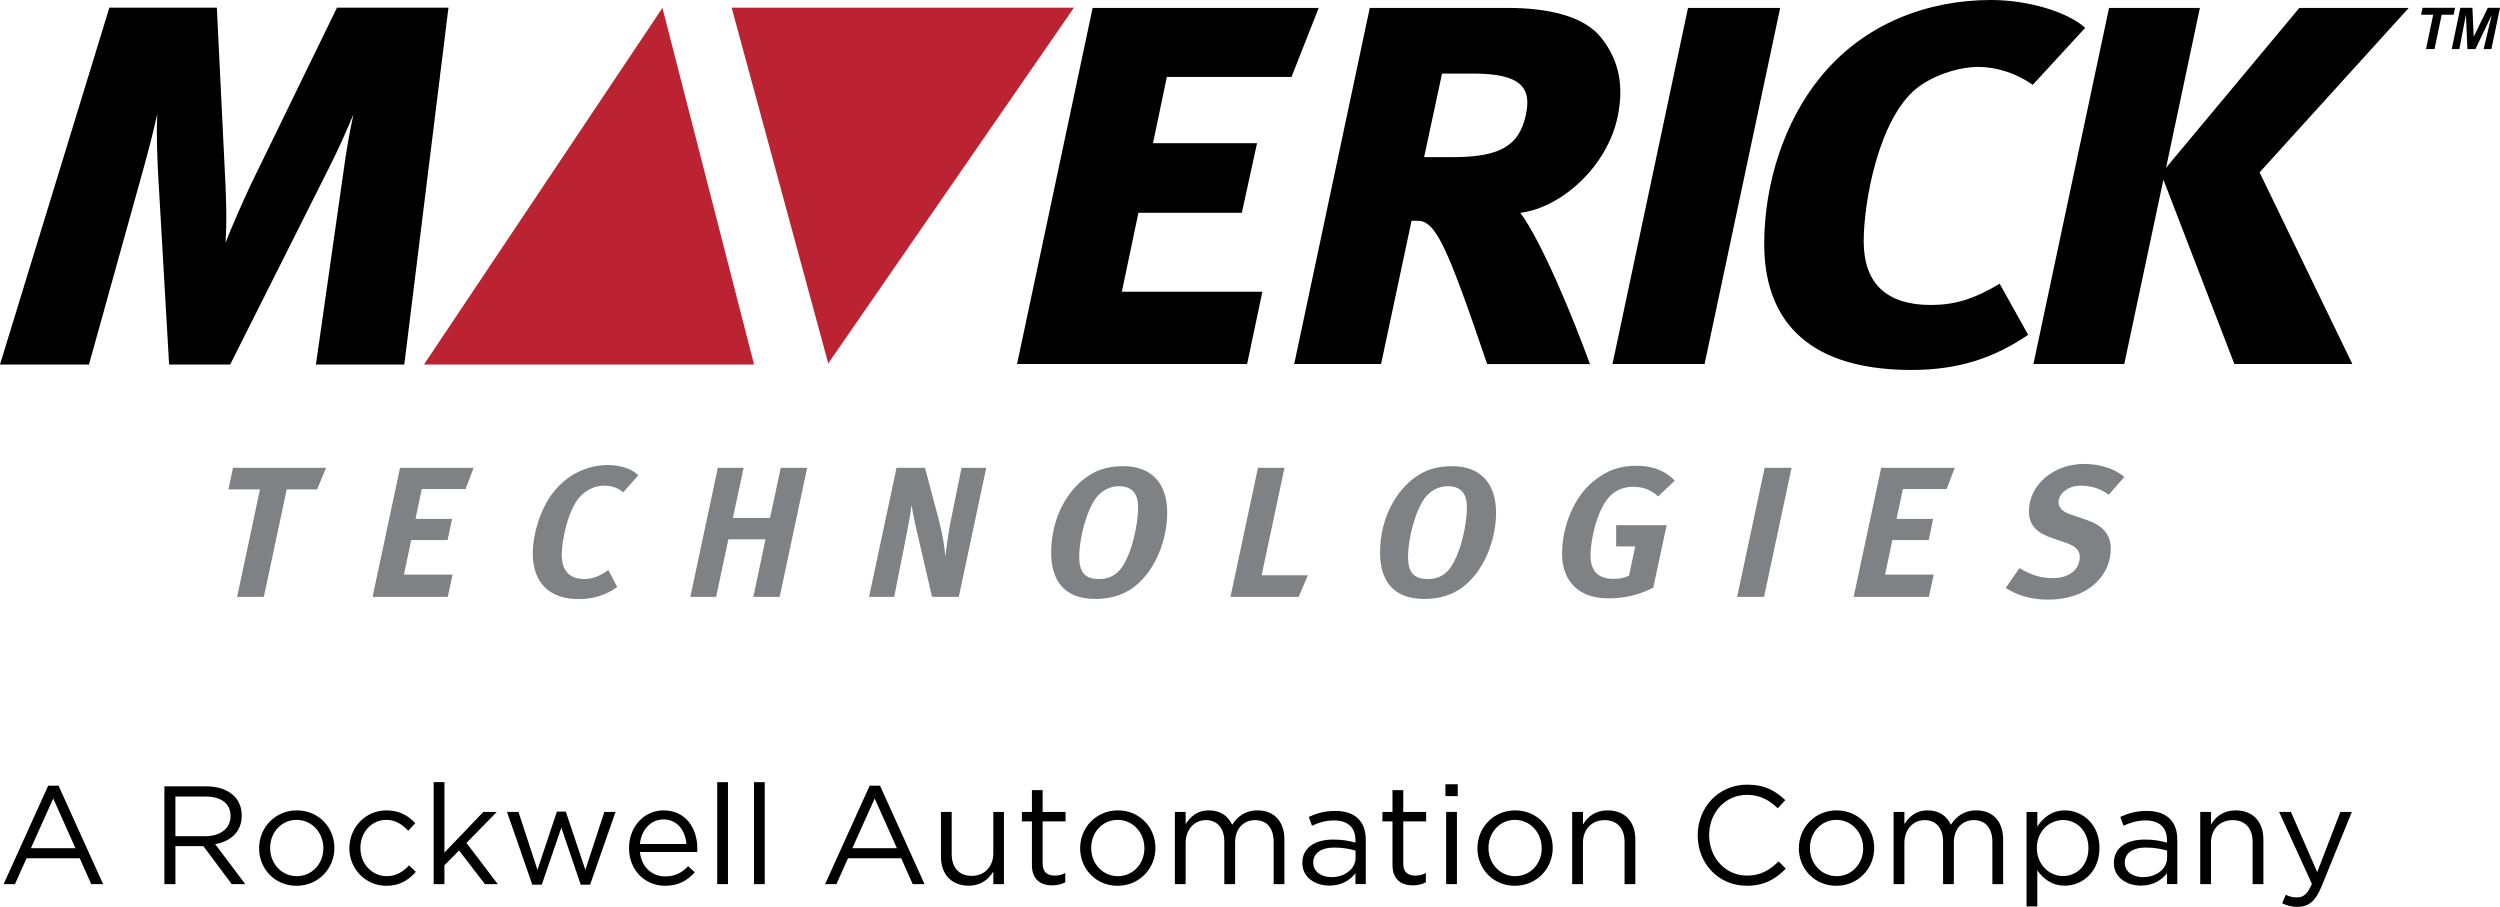 <?xml version="1.0" encoding="UTF-8"?> <svg xmlns="http://www.w3.org/2000/svg" id="Layer_2" viewBox="0 0 977.23 354.49"><defs><style>.cls-1{fill:#bb2332;}.cls-2{fill:#808184;}</style></defs><g id="Layer_1-2"><path d="m397.56,142.29L427.1,3.1h88.37l-10.63,26.97h-48.72l-5.42,25.91h40.67l-5.95,27.21h-40.42l-6.48,30.85h54.93l-5.96,28.25h-89.91Z"></path><path d="m84.76,3l3.41,69.83c.4,10.04.4,14.86,0,22.07,2.81-7.21,6.02-14.44,9.83-22.67L131.72,3h43.58l-17.26,139.48h-34.55l10.64-74.46c1.2-8.84,2.41-15.86,4.02-23.28-3.42,8.02-5.61,13.05-9.84,21.46l-38.33,76.28h-23.88l-4.22-73.25c-.4-6.83-.8-16.66-.4-24.68-1.81,8.22-4.02,16.45-6.43,25.08l-20.27,72.85H0L42.75,3h42.02Z"></path><path d="m581.31,142.29c-15.81-46.66-20.21-55.99-27.23-55.99h-2.31l-11.92,55.99h-33.95L535.43,3.1h53.93c15.01,0,29.8,2.85,36.79,11.94,6.99,9.07,8.54,18.91,6.23,30.31-3.9,19.45-21.78,35.77-38.11,37.85,8.03,10.62,20.47,40.43,27.21,59.1h-40.17Zm-5.7-113.53h-11.93l-7,32.66h11.42c18.92,0,25.66-4.93,28.25-16.08,2.59-11.14-1.82-16.59-20.73-16.59Z"></path><path d="m630.31,142.29L659.83,3.1h36.03l-29.55,139.19h-36.01Z"></path><path d="m747.18,144.61c-43.54,0-57.56-22.29-57.56-49.24,0-23.57,7.8-47.93,22.04-65.3,17.11-21,42-30.07,66.61-30.07,15.04,0,30.32,4.91,36.81,10.89l-20.49,22.28c-6.21-4.42-14.01-7.01-21.23-7.01-8.32,0-18.42,3.64-24.39,8.55-14.5,11.91-20.46,43.81-20.46,59.62,0,16.84,9.34,24.88,26.19,24.88,9.07,0,16.57-2.08,26.96-8.3l11.14,19.97c-13.72,9.32-27.74,13.73-45.6,13.73Z"></path><path d="m873.4,142.29l-27.74-72.06-15.3,72.06h-35.51L824.41,3.1h35.51l-13.22,62.47,52.09-62.47h42.76l-58.3,64.28,36.26,74.91h-46.12Z"></path><polygon class="cls-1" points="258.94 3.09 294.75 142.48 165.73 142.48 258.94 3.09"></polygon><polygon class="cls-1" points="323.76 142.06 285.99 3 419.8 3 323.76 142.06"></polygon><path class="cls-2" d="m127.46,182.86l-3.49,8.43h-11.89l-8.94,42.02h-10.45l8.93-42.02h-12.34l1.81-8.43h36.37Z"></path><path class="cls-2" d="m185.13,182.86l-3.13,8.28h-17.13l-2.45,11.69h14.29l-1.75,8.28h-14.23l-2.83,13.49h19.01l-1.88,8.72h-29.4l10.74-50.45h28.75Z"></path><path class="cls-2" d="m243.61,192.46c-2.11-1.9-4.78-2.62-7.62-2.62-3.41,0-7.1,1.81-9.44,4.5-4.41,4.93-6.96,16.62-6.96,22.42,0,6.67,3.27,9.58,8.94,9.58,2.96,0,5.79-1.09,9.27-3.49l3.48,6.61c-4.64,3.27-9.44,4.72-15.16,4.72-11.33,0-17.86-6.39-17.86-17.71,0-7.84,2.98-17.34,7.63-23.51,5.45-7.33,13.58-11.18,21.71-11.18,4.99,0,9.63,1.6,11.9,4l-5.88,6.68Z"></path><path class="cls-2" d="m290.69,182.86l-4.21,19.6h14.51l4.21-19.6h10.31l-10.74,50.45h-10.31l4.78-22.5h-14.51l-4.8,22.5h-10.08l10.75-50.45h10.08Z"></path><path class="cls-2" d="m361.57,182.86l5.36,20.18c1.44,5.37,2.33,10.88,2.61,14.51.44-3.9,1.39-10.67,2.12-14.07l4.21-20.62h9.65l-10.73,50.45h-10.46l-4.49-19.31c-1.45-6.31-3.19-13.57-3.49-16.7-.52,4.16-1.68,10.24-2.53,14.45l-4.3,21.56h-9.81l10.74-50.45h11.12Z"></path><path class="cls-2" d="m456.26,200.35c0,12.72-6.46,26.51-16.69,31.37-3.34,1.59-7.18,2.4-11.4,2.4-12.49,0-17.28-7.57-17.28-18.08,0-14.3,6.9-24.54,13.44-29.25,2.97-2.18,7.12-4.57,14.8-4.57,11.1,0,17.13,6.89,17.13,18.13Zm-27.73-5.85c-3.99,5.21-6.67,16.32-6.67,23.06s2.75,8.79,7.84,8.79c2.91,0,5.89-.95,8.21-3.78,4.35-5.36,6.97-17.34,6.97-24.31,0-4.93-2.04-8.21-7.55-8.21-3.41,0-6.75,1.75-8.78,4.45Z"></path><path class="cls-2" d="m502.1,182.86l-8.94,42.02h18.08l-3.62,8.43h-26.64l10.75-50.45h10.37Z"></path><path class="cls-2" d="m584.8,200.35c0,12.72-6.45,26.51-16.69,31.37-3.35,1.59-7.18,2.4-11.39,2.4-12.48,0-17.27-7.57-17.27-18.08,0-14.3,6.9-24.54,13.43-29.25,2.97-2.18,7.1-4.57,14.8-4.57,11.11,0,17.12,6.89,17.12,18.13Zm-27.72-5.85c-3.98,5.21-6.69,16.32-6.69,23.06s2.77,8.79,7.85,8.79c2.91,0,5.88-.95,8.19-3.78,4.36-5.36,6.98-17.34,6.98-24.31,0-4.93-2.04-8.21-7.55-8.21-3.41,0-6.74,1.75-8.78,4.45Z"></path><path class="cls-2" d="m648.15,194.05c-2.77-2.68-6.04-3.77-9.88-3.77-2.96,0-5.88,1.03-7.9,2.69-5.81,4.57-8.65,17.86-8.65,23.95,0,6.61,3.27,9.36,9.08,9.36,2.25,0,4.13-.36,5.95-1.24l2.46-11.47h-7.47v-8.27h19.74l-5.23,24.38c-5.72,3.05-11.68,4.21-17.64,4.21-11.76,0-18.01-6.97-18.01-17.42,0-11.54,5.24-22.5,11.77-27.94,5.95-4.94,10.88-6.46,17.49-6.46,6.09,0,11.16,1.96,14.8,5.81l-6.53,6.17Z"></path><path class="cls-2" d="m700.31,182.86l-10.75,50.45h-10.53l10.75-50.45h10.54Z"></path><path class="cls-2" d="m764.08,182.86l-3.12,8.28h-17.13l-2.48,11.69h14.3l-1.73,8.28h-14.22l-2.83,13.49h19.01l-1.9,8.72h-29.4l10.75-50.45h28.75Z"></path><path class="cls-2" d="m824.28,193.4c-3.25-2.46-6.82-3.56-11.18-3.56s-8.42,2.91-8.42,6.39c0,2.03,1.24,3.69,4.65,4.87l5.81,1.95c6.54,2.18,9.95,5.65,9.95,11.39,0,10.96-9.36,19.96-24.46,19.96-7.11,0-12.41-1.89-16.62-4.57l5.37-7.76c4.2,2.47,7.97,3.91,13.06,3.91,6.39,0,10.53-3.33,10.53-8.34,0-2.54-1.75-4.21-5.37-5.45l-5.3-1.81c-5.72-1.96-9.21-4.72-9.21-10.6,0-10.16,9.57-18.44,21.54-18.44,6.18,0,12.06,1.89,15.76,5.09l-6.1,6.97Z"></path><path d="m18.84,307.1h4.04l17.42,38.49h-4.64l-4.48-10.1H10.38l-4.53,10.1H1.42l17.42-38.49Zm10.65,24.46l-8.68-19.44-8.74,19.44h17.42Z"></path><path d="m64.24,307.37h16.43c4.69,0,8.46,1.42,10.87,3.82,1.86,1.85,2.95,4.53,2.95,7.54v.11c0,6.34-4.37,10.05-10.37,11.14l11.74,15.61h-5.29l-11.08-14.85h-10.92v14.85h-4.31v-38.22Zm16.05,19.49c5.73,0,9.83-2.95,9.83-7.86v-.11c0-4.69-3.6-7.53-9.77-7.53h-11.79v15.51h11.74Z"></path><path d="m101.28,331.62v-.11c0-7.97,6.22-14.74,14.74-14.74s14.69,6.66,14.69,14.63v.11c0,7.97-6.28,14.74-14.8,14.74s-14.63-6.66-14.63-14.63Zm25.12,0v-.11c0-6.06-4.53-11.03-10.48-11.03s-10.32,4.97-10.32,10.92v.11c0,6.06,4.48,10.98,10.43,10.98s10.37-4.91,10.37-10.87Z"></path><path d="m136.57,331.62v-.11c0-7.97,6.22-14.74,14.47-14.74,5.35,0,8.68,2.24,11.3,5.02l-2.79,2.95c-2.24-2.35-4.75-4.26-8.57-4.26-5.73,0-10.1,4.86-10.1,10.92v.11c0,6.12,4.48,10.98,10.37,10.98,3.6,0,6.39-1.8,8.63-4.21l2.67,2.51c-2.84,3.17-6.22,5.46-11.52,5.46-8.24,0-14.47-6.71-14.47-14.63Z"></path><path d="m169.51,305.74h4.21v27.51l15.23-15.88h5.24l-11.85,12.12,12.23,16.11h-5.02l-10.1-13.16-5.73,5.79v7.37h-4.21v-39.86Z"></path><path d="m198.19,317.37h4.48l7.42,22.66,7.59-22.77h3.49l7.64,22.77,7.43-22.66h4.37l-9.94,28.44h-3.66l-7.59-22.28-7.64,22.28h-3.71l-9.88-28.44Z"></path><path d="m245.88,331.56v-.11c0-8.14,5.73-14.68,13.54-14.68,8.35,0,13.16,6.66,13.16,14.9,0,.55,0,.88-.05,1.36h-22.39c.6,6.12,4.91,9.56,9.94,9.56,3.88,0,6.61-1.59,8.9-3.99l2.62,2.35c-2.84,3.17-6.28,5.29-11.63,5.29-7.75,0-14.09-5.95-14.09-14.68Zm22.44-1.64c-.44-5.13-3.39-9.61-9.01-9.61-4.91,0-8.63,4.09-9.17,9.61h18.18Z"></path><path d="m280.35,305.74h4.21v39.86h-4.21v-39.86Z"></path><path d="m294.72,305.74h4.21v39.86h-4.21v-39.86Z"></path><path d="m339.94,307.1h4.04l17.42,38.49h-4.64l-4.48-10.1h-20.8l-4.53,10.1h-4.42l17.42-38.49Zm10.65,24.46l-8.68-19.44-8.74,19.44h17.42Z"></path><path d="m367.81,334.89v-17.52h4.2v16.49c0,5.24,2.84,8.51,7.81,8.51s8.46-3.55,8.46-8.84v-16.16h4.15v28.23h-4.15v-4.91c-1.91,3.05-4.81,5.51-9.66,5.51-6.82,0-10.81-4.59-10.81-11.3Z"></path><path d="m403.37,338.11v-17.03h-3.93v-3.71h3.93v-8.52h4.2v8.52h8.95v3.71h-8.95v16.49c0,3.44,1.91,4.69,4.75,4.69,1.42,0,2.62-.28,4.09-.98v3.6c-1.47.76-3.06,1.2-5.08,1.2-4.53,0-7.97-2.24-7.97-7.98Z"></path><path d="m422.22,331.62v-.11c0-7.97,6.23-14.74,14.74-14.74s14.69,6.66,14.69,14.63v.11c0,7.97-6.28,14.74-14.8,14.74s-14.63-6.66-14.63-14.63Zm25.12,0v-.11c0-6.06-4.53-11.03-10.48-11.03s-10.32,4.97-10.32,10.92v.11c0,6.06,4.48,10.98,10.43,10.98s10.37-4.91,10.37-10.87Z"></path><path d="m459.25,317.37h4.21v4.75c1.86-2.78,4.37-5.35,9.12-5.35s7.53,2.45,9.06,5.62c2.02-3.11,5.02-5.62,9.94-5.62,6.5,0,10.48,4.37,10.48,11.35v17.47h-4.2v-16.49c0-5.46-2.73-8.52-7.32-8.52-4.26,0-7.75,3.17-7.75,8.74v16.27h-4.21v-16.6c0-5.29-2.78-8.41-7.26-8.41s-7.86,3.71-7.86,8.9v16.11h-4.21v-28.23Z"></path><path d="m509.08,337.41v-.11c0-5.95,4.91-9.12,12.07-9.12,3.61,0,6.17.49,8.68,1.2v-.98c0-5.08-3.11-7.7-8.41-7.7-3.33,0-5.95.87-8.58,2.07l-1.25-3.44c3.11-1.42,6.17-2.35,10.27-2.35s7.04,1.04,9.12,3.11c1.91,1.91,2.89,4.64,2.89,8.24v17.25h-4.04v-4.26c-1.96,2.57-5.24,4.86-10.21,4.86-5.24,0-10.54-3-10.54-8.79Zm20.8-2.18v-2.73c-2.08-.6-4.86-1.2-8.3-1.2-5.29,0-8.24,2.29-8.24,5.84v.11c0,3.55,3.28,5.62,7.1,5.62,5.19,0,9.45-3.17,9.45-7.64Z"></path><path d="m544.31,338.11v-17.03h-3.93v-3.71h3.93v-8.52h4.21v8.52h8.95v3.71h-8.95v16.49c0,3.44,1.91,4.69,4.75,4.69,1.42,0,2.62-.28,4.09-.98v3.6c-1.47.76-3.06,1.2-5.08,1.2-4.53,0-7.97-2.24-7.97-7.98Z"></path><path d="m565.01,306.56h4.81v4.64h-4.81v-4.64Zm.28,10.81h4.21v28.23h-4.21v-28.23Z"></path><path d="m577.52,331.62v-.11c0-7.97,6.22-14.74,14.74-14.74s14.69,6.66,14.69,14.63v.11c0,7.97-6.28,14.74-14.8,14.74s-14.64-6.66-14.64-14.63Zm25.12,0v-.11c0-6.06-4.53-11.03-10.48-11.03s-10.32,4.97-10.32,10.92v.11c0,6.06,4.48,10.98,10.43,10.98s10.38-4.91,10.38-10.87Z"></path><path d="m614.56,317.37h4.21v4.91c1.86-3.06,4.81-5.51,9.66-5.51,6.82,0,10.81,4.58,10.81,11.3v17.52h-4.21v-16.49c0-5.24-2.84-8.52-7.81-8.52s-8.46,3.55-8.46,8.85v16.16h-4.21v-28.23Z"></path><path d="m663.62,326.59v-.11c0-10.81,8.08-19.77,19.33-19.77,6.94,0,11.09,2.45,14.91,6.06l-2.95,3.17c-3.22-3.05-6.82-5.24-12.01-5.24-8.46,0-14.8,6.88-14.8,15.67v.11c0,8.84,6.39,15.78,14.8,15.78,5.24,0,8.68-2.02,12.34-5.52l2.84,2.79c-3.98,4.04-8.35,6.71-15.28,6.71-11.03,0-19.17-8.68-19.17-19.65Z"></path><path d="m703.17,331.62v-.11c0-7.97,6.22-14.74,14.74-14.74s14.69,6.66,14.69,14.63v.11c0,7.97-6.28,14.74-14.8,14.74s-14.64-6.66-14.64-14.63Zm25.12,0v-.11c0-6.06-4.53-11.03-10.48-11.03s-10.32,4.97-10.32,10.92v.11c0,6.06,4.48,10.98,10.43,10.98s10.38-4.91,10.38-10.87Z"></path><path d="m740.2,317.37h4.21v4.75c1.86-2.78,4.37-5.35,9.12-5.35s7.54,2.45,9.06,5.62c2.02-3.11,5.02-5.62,9.94-5.62,6.5,0,10.48,4.37,10.48,11.35v17.47h-4.21v-16.49c0-5.46-2.73-8.52-7.31-8.52-4.26,0-7.75,3.17-7.75,8.74v16.27h-4.21v-16.6c0-5.29-2.78-8.41-7.26-8.41s-7.86,3.71-7.86,8.9v16.11h-4.21v-28.23Z"></path><path d="m792.16,317.37h4.21v5.68c2.29-3.39,5.62-6.28,10.81-6.28,6.77,0,13.48,5.35,13.48,14.63v.11c0,9.23-6.66,14.69-13.48,14.69-5.24,0-8.63-2.84-10.81-6.01v14.14h-4.21v-36.96Zm24.19,14.2v-.11c0-6.66-4.59-10.92-9.94-10.92s-10.21,4.42-10.21,10.87v.11c0,6.55,4.97,10.92,10.21,10.92s9.94-4.04,9.94-10.87Z"></path><path d="m826.3,337.41v-.11c0-5.95,4.92-9.12,12.07-9.12,3.6,0,6.17.49,8.68,1.2v-.98c0-5.08-3.11-7.7-8.41-7.7-3.33,0-5.95.87-8.57,2.07l-1.26-3.44c3.11-1.42,6.17-2.35,10.27-2.35s7.05,1.04,9.12,3.11c1.91,1.91,2.89,4.64,2.89,8.24v17.25h-4.04v-4.26c-1.96,2.57-5.24,4.86-10.21,4.86-5.24,0-10.54-3-10.54-8.79Zm20.81-2.18v-2.73c-2.08-.6-4.86-1.2-8.3-1.2-5.29,0-8.25,2.29-8.25,5.84v.11c0,3.55,3.28,5.62,7.1,5.62,5.19,0,9.45-3.17,9.45-7.64Z"></path><path d="m860.06,317.37h4.21v4.91c1.85-3.06,4.8-5.51,9.66-5.51,6.83,0,10.81,4.58,10.81,11.3v17.52h-4.21v-16.49c0-5.24-2.84-8.52-7.81-8.52s-8.46,3.55-8.46,8.85v16.16h-4.21v-28.23Z"></path><path d="m914.84,317.37h4.48l-11.85,29.15c-2.4,5.84-5.13,7.97-9.39,7.97-2.35,0-4.09-.49-6.01-1.42l1.42-3.33c1.36.71,2.62,1.04,4.42,1.04,2.51,0,4.09-1.31,5.79-5.3l-12.83-28.11h4.64l10.27,23.53,9.06-23.53Z"></path><path d="m951.62,19.19h-3.32l2.82-13.44h-4.73l.56-2.7h12.71l-.56,2.7h-4.66l-2.81,13.44Z"></path><path d="m967.64,19.19h-3.15l-.58-13.48-2.56,13.48h-2.99l3.36-16.13h4.73l.5,11.3,5.5-11.3h4.79l-3.38,16.13h-3.03l3.18-13.38-6.37,13.38Z"></path></g></svg> 